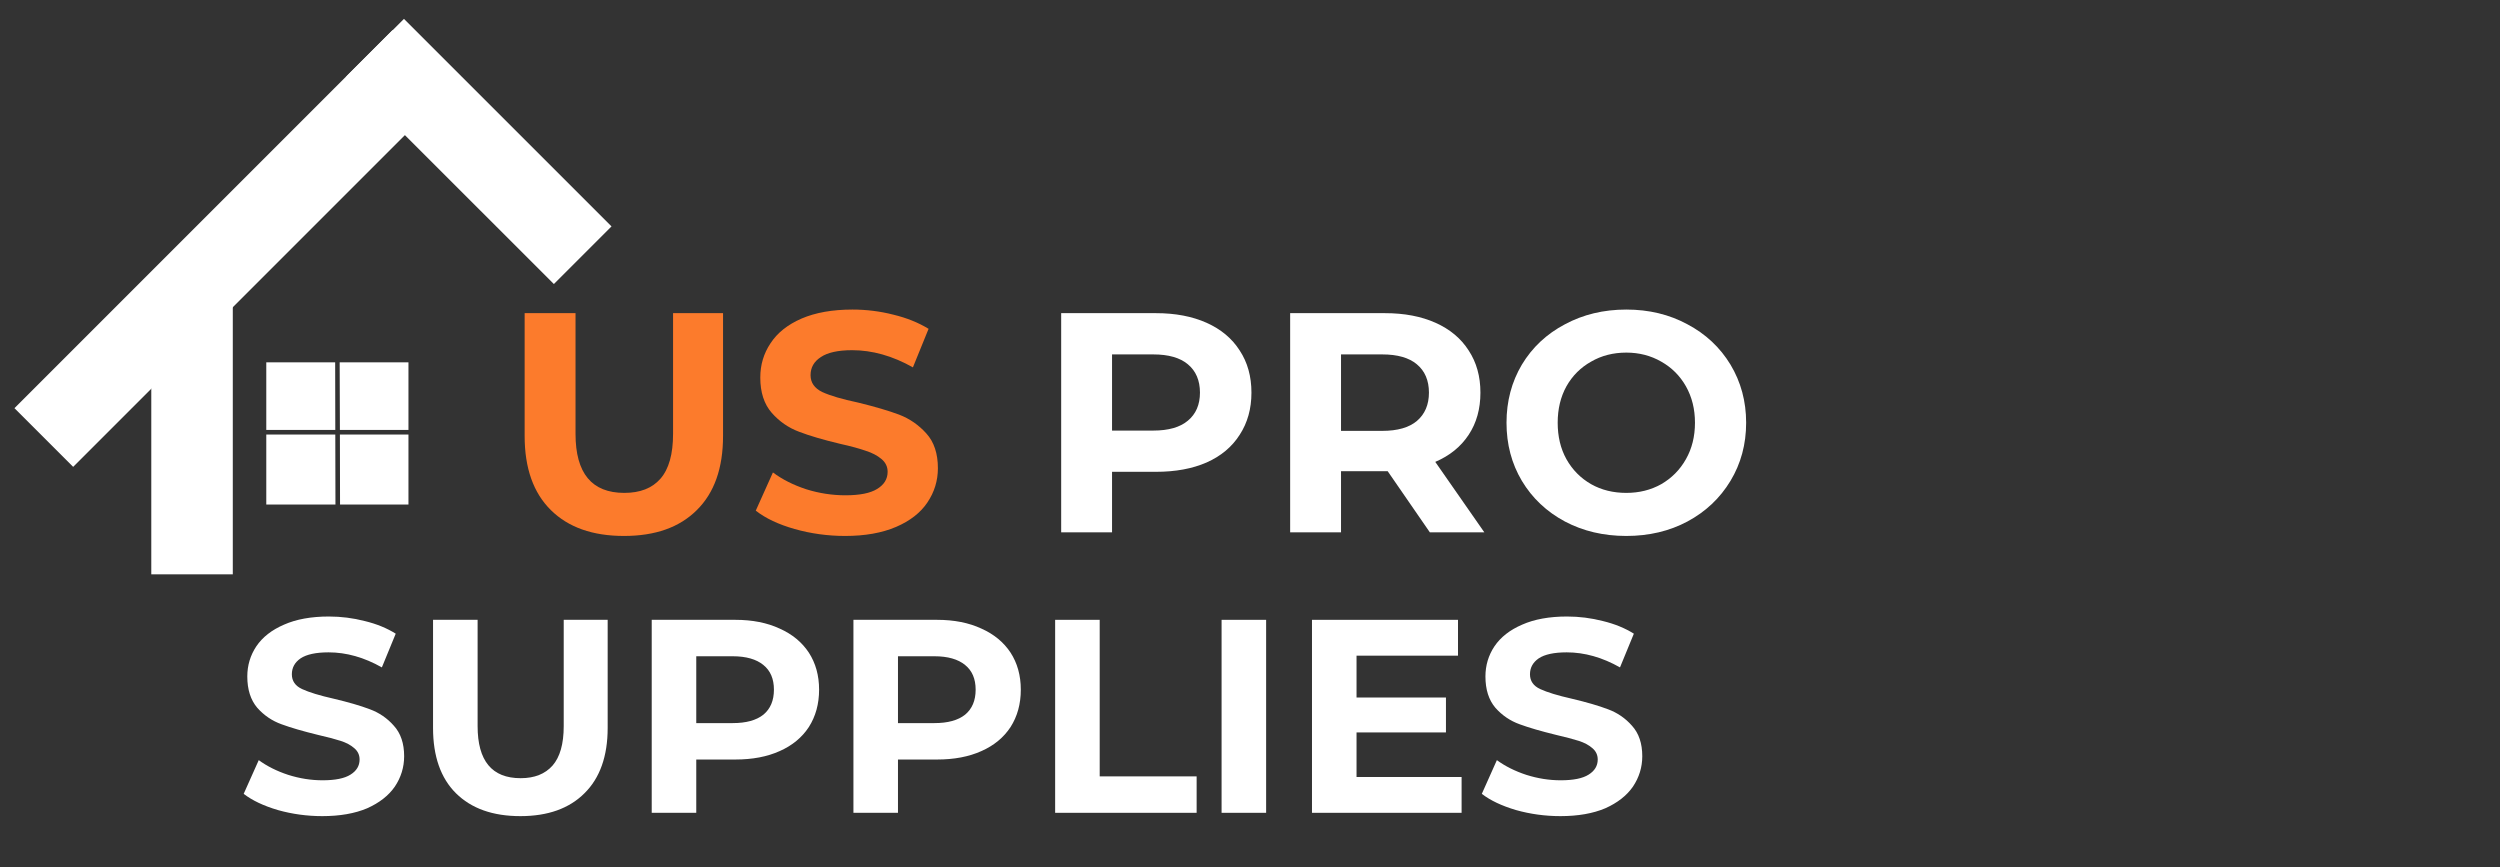 <?xml version="1.0" encoding="UTF-8"?>
<svg xmlns="http://www.w3.org/2000/svg" xmlns:xlink="http://www.w3.org/1999/xlink" width="173" viewBox="0 0 129.75 45" height="60" preserveAspectRatio="xMidYMid meet">
  <rect x="0" y="0" width="129.75" height="45" fill="#333333" stroke="none"/>
  <defs>
    <g></g>
    <clipPath id="eff453430d">
      <path d="M 17 0.043 L 32 0.043 L 32 15 L 17 15 Z M 17 0.043 " clip-rule="nonzero"></path>
    </clipPath>
    <clipPath id="8ce627629c">
      <path d="M 17.973 3.973 L 20.965 0.98 L 31.738 11.75 L 28.746 14.742 Z M 17.973 3.973 " clip-rule="nonzero"></path>
    </clipPath>
    <clipPath id="5c04274f31">
      <path d="M 0.965 0.762 L 14.859 0.762 L 14.859 14.895 L 0.965 14.895 Z M 0.965 0.762 " clip-rule="nonzero"></path>
    </clipPath>
    <clipPath id="8514598292">
      <path d="M 0.973 3.973 L 3.965 0.98 L 14.738 11.75 L 11.746 14.742 Z M 0.973 3.973 " clip-rule="nonzero"></path>
    </clipPath>
    <clipPath id="879b45ffcf">
      <rect x="0" width="15" y="0" height="15"></rect>
    </clipPath>
    <clipPath id="2d13a82142">
      <path d="M 0 1 L 24 1 L 24 25 L 0 25 Z M 0 1 " clip-rule="nonzero"></path>
    </clipPath>
    <clipPath id="a00521ba04">
      <path d="M 0.75 21.184 L 20.371 1.562 L 23.418 4.609 L 3.797 24.23 Z M 0.75 21.184 " clip-rule="nonzero"></path>
    </clipPath>
    <clipPath id="6be89d2da3">
      <path d="M 0.719 0.48 L 23.477 0.48 L 23.477 23.238 L 0.719 23.238 Z M 0.719 0.48 " clip-rule="nonzero"></path>
    </clipPath>
    <clipPath id="c8c169cd4f">
      <path d="M 0.75 20.184 L 20.371 0.562 L 23.418 3.609 L 3.797 23.23 Z M 0.75 20.184 " clip-rule="nonzero"></path>
    </clipPath>
    <clipPath id="cbec15d572">
      <rect x="0" width="24" y="0" height="24"></rect>
    </clipPath>
    <clipPath id="3841e30171">
      <path d="M 7.852 14.574 L 12.082 14.574 L 12.082 29.809 L 7.852 29.809 Z M 7.852 14.574 " clip-rule="nonzero"></path>
    </clipPath>
    <clipPath id="5f1fbbb424">
      <path d="M 0.852 0.574 L 5.082 0.574 L 5.082 15.809 L 0.852 15.809 Z M 0.852 0.574 " clip-rule="nonzero"></path>
    </clipPath>
    <clipPath id="4c91a91657">
      <rect x="0" width="6" y="0" height="16"></rect>
    </clipPath>
    <clipPath id="765ef8a162">
      <path d="M 13.82 18.805 L 21.305 18.805 L 21.305 26.289 L 13.82 26.289 Z M 13.82 18.805 " clip-rule="nonzero"></path>
    </clipPath>
    <clipPath id="fdbfdb8c3b">
      <path d="M 11 29 L 86 29 L 86 44.957 L 11 44.957 Z M 11 29 " clip-rule="nonzero"></path>
    </clipPath>
    <clipPath id="d0e51359c3">
      <path d="M 65 2 L 74.996 2 L 74.996 14 L 65 14 Z M 65 2 " clip-rule="nonzero"></path>
    </clipPath>
    <clipPath id="8644133b52">
      <rect x="0" width="75" y="0" height="16"></rect>
    </clipPath>
  </defs>
  <g clip-path="url(#eff453430d)">
    <g clip-path="url(#8ce627629c)">
      <g transform="matrix(1, 0, 0, 1, 17, 0)">
        <g clip-path="url(#879b45ffcf)">
          <g clip-path="url(#5c04274f31)">
            <g clip-path="url(#8514598292)">
              <path fill="#ffffff" d="M 0.973 3.973 L 3.965 0.98 L 14.742 11.754 L 11.75 14.746 Z M 0.973 3.973 " fill-opacity="1" fill-rule="nonzero"></path>
            </g>
          </g>
        </g>
      </g>
    </g>
  </g>
  <g clip-path="url(#2d13a82142)">
    <g clip-path="url(#a00521ba04)">
      <g transform="matrix(1, 0, 0, 1, 0, 1)">
        <g clip-path="url(#cbec15d572)">
          <g clip-path="url(#6be89d2da3)">
            <g clip-path="url(#c8c169cd4f)">
              <path fill="#ffffff" d="M 0.75 20.184 L 20.375 0.559 L 23.422 3.605 L 3.797 23.23 Z M 0.75 20.184 " fill-opacity="1" fill-rule="nonzero"></path>
            </g>
          </g>
        </g>
      </g>
    </g>
  </g>
  <g clip-path="url(#3841e30171)">
    <g transform="matrix(1, 0, 0, 1, 7, 14)">
      <g clip-path="url(#4c91a91657)">
        <g clip-path="url(#5f1fbbb424)">
          <path fill="#ffffff" d="M 0.852 0.574 L 5.082 0.574 L 5.082 15.816 L 0.852 15.816 Z M 0.852 0.574 " fill-opacity="1" fill-rule="nonzero"></path>
        </g>
      </g>
    </g>
  </g>
  <g fill="#fc7b2c" fill-opacity="1">
    <g transform="translate(25.979, 27.628)">
      <g>
        <path d="M 6.406 0.188 C 4.781 0.188 3.516 -0.258 2.609 -1.156 C 1.703 -2.051 1.25 -3.332 1.25 -5 L 1.25 -11.375 L 3.891 -11.375 L 3.891 -5.109 C 3.891 -3.066 4.734 -2.047 6.422 -2.047 C 7.242 -2.047 7.867 -2.289 8.297 -2.781 C 8.734 -3.281 8.953 -4.055 8.953 -5.109 L 8.953 -11.375 L 11.547 -11.375 L 11.547 -5 C 11.547 -3.332 11.094 -2.051 10.188 -1.156 C 9.289 -0.258 8.031 0.188 6.406 0.188 Z M 6.406 0.188 "></path>
      </g>
    </g>
  </g>
  <g fill="#fc7b2c" fill-opacity="1">
    <g transform="translate(38.771, 27.628)">
      <g>
        <path d="M 5.094 0.188 C 4.188 0.188 3.312 0.066 2.469 -0.172 C 1.633 -0.41 0.961 -0.727 0.453 -1.125 L 1.344 -3.109 C 1.832 -2.742 2.41 -2.453 3.078 -2.234 C 3.754 -2.023 4.43 -1.922 5.109 -1.922 C 5.848 -1.922 6.395 -2.031 6.75 -2.25 C 7.113 -2.469 7.297 -2.766 7.297 -3.141 C 7.297 -3.41 7.188 -3.633 6.969 -3.812 C 6.758 -3.988 6.488 -4.129 6.156 -4.234 C 5.832 -4.348 5.391 -4.469 4.828 -4.594 C 3.961 -4.801 3.254 -5.008 2.703 -5.219 C 2.148 -5.426 1.676 -5.754 1.281 -6.203 C 0.883 -6.66 0.688 -7.27 0.688 -8.031 C 0.688 -8.688 0.863 -9.281 1.219 -9.812 C 1.57 -10.352 2.109 -10.781 2.828 -11.094 C 3.555 -11.406 4.438 -11.562 5.469 -11.562 C 6.195 -11.562 6.906 -11.473 7.594 -11.297 C 8.289 -11.129 8.898 -10.883 9.422 -10.562 L 8.609 -8.562 C 7.555 -9.156 6.504 -9.453 5.453 -9.453 C 4.723 -9.453 4.18 -9.332 3.828 -9.094 C 3.473 -8.863 3.297 -8.551 3.297 -8.156 C 3.297 -7.77 3.5 -7.477 3.906 -7.281 C 4.312 -7.094 4.93 -6.91 5.766 -6.734 C 6.629 -6.523 7.336 -6.316 7.891 -6.109 C 8.441 -5.898 8.914 -5.57 9.312 -5.125 C 9.707 -4.688 9.906 -4.086 9.906 -3.328 C 9.906 -2.68 9.723 -2.086 9.359 -1.547 C 9.004 -1.016 8.461 -0.594 7.734 -0.281 C 7.004 0.031 6.125 0.188 5.094 0.188 Z M 5.094 0.188 "></path>
      </g>
    </g>
  </g>
  <g fill="#ffffff" fill-opacity="1">
    <g transform="translate(49.137, 27.628)">
      <g></g>
    </g>
  </g>
  <g fill="#ffffff" fill-opacity="1">
    <g transform="translate(53.731, 27.628)">
      <g>
        <path d="M 6.266 -11.375 C 7.273 -11.375 8.148 -11.207 8.891 -10.875 C 9.641 -10.539 10.211 -10.062 10.609 -9.438 C 11.016 -8.82 11.219 -8.094 11.219 -7.25 C 11.219 -6.414 11.016 -5.688 10.609 -5.062 C 10.211 -4.438 9.641 -3.957 8.891 -3.625 C 8.148 -3.301 7.273 -3.141 6.266 -3.141 L 3.984 -3.141 L 3.984 0 L 1.344 0 L 1.344 -11.375 Z M 6.125 -5.281 C 6.914 -5.281 7.516 -5.453 7.922 -5.797 C 8.336 -6.141 8.547 -6.625 8.547 -7.25 C 8.547 -7.883 8.336 -8.375 7.922 -8.719 C 7.516 -9.062 6.914 -9.234 6.125 -9.234 L 3.984 -9.234 L 3.984 -5.281 Z M 6.125 -5.281 "></path>
      </g>
    </g>
  </g>
  <g fill="#ffffff" fill-opacity="1">
    <g transform="translate(65.615, 27.628)">
      <g>
        <path d="M 8.594 0 L 6.406 -3.172 L 3.984 -3.172 L 3.984 0 L 1.344 0 L 1.344 -11.375 L 6.266 -11.375 C 7.273 -11.375 8.148 -11.207 8.891 -10.875 C 9.641 -10.539 10.211 -10.062 10.609 -9.438 C 11.016 -8.82 11.219 -8.094 11.219 -7.25 C 11.219 -6.406 11.016 -5.676 10.609 -5.062 C 10.203 -4.445 9.625 -3.977 8.875 -3.656 L 11.422 0 Z M 8.547 -7.25 C 8.547 -7.883 8.336 -8.375 7.922 -8.719 C 7.516 -9.062 6.914 -9.234 6.125 -9.234 L 3.984 -9.234 L 3.984 -5.266 L 6.125 -5.266 C 6.914 -5.266 7.516 -5.438 7.922 -5.781 C 8.336 -6.133 8.547 -6.625 8.547 -7.25 Z M 8.547 -7.25 "></path>
      </g>
    </g>
  </g>
  <g fill="#ffffff" fill-opacity="1">
    <g transform="translate(77.547, 27.628)">
      <g>
        <path d="M 6.859 0.188 C 5.68 0.188 4.617 -0.062 3.672 -0.562 C 2.723 -1.07 1.977 -1.773 1.438 -2.672 C 0.906 -3.566 0.641 -4.57 0.641 -5.688 C 0.641 -6.801 0.906 -7.805 1.438 -8.703 C 1.977 -9.598 2.723 -10.297 3.672 -10.797 C 4.617 -11.305 5.68 -11.562 6.859 -11.562 C 8.035 -11.562 9.094 -11.305 10.031 -10.797 C 10.977 -10.297 11.723 -9.598 12.266 -8.703 C 12.805 -7.805 13.078 -6.801 13.078 -5.688 C 13.078 -4.57 12.805 -3.566 12.266 -2.672 C 11.723 -1.773 10.977 -1.07 10.031 -0.562 C 9.094 -0.062 8.035 0.188 6.859 0.188 Z M 6.859 -2.047 C 7.523 -2.047 8.129 -2.195 8.672 -2.5 C 9.211 -2.812 9.641 -3.242 9.953 -3.797 C 10.266 -4.348 10.422 -4.977 10.422 -5.688 C 10.422 -6.395 10.266 -7.023 9.953 -7.578 C 9.641 -8.129 9.211 -8.555 8.672 -8.859 C 8.129 -9.172 7.523 -9.328 6.859 -9.328 C 6.18 -9.328 5.57 -9.172 5.031 -8.859 C 4.488 -8.555 4.062 -8.129 3.75 -7.578 C 3.445 -7.023 3.297 -6.395 3.297 -5.688 C 3.297 -4.977 3.445 -4.348 3.75 -3.797 C 4.062 -3.242 4.488 -2.812 5.031 -2.5 C 5.57 -2.195 6.18 -2.047 6.859 -2.047 Z M 6.859 -2.047 "></path>
      </g>
    </g>
  </g>
  <g clip-path="url(#765ef8a162)">
    <path fill="#ffffff" d="M 17.629 18.805 L 21.199 18.805 L 21.199 22.312 L 17.641 22.312 Z M 17.402 22.312 L 17.395 18.805 L 13.82 18.805 L 13.82 22.312 Z M 17.402 22.551 L 13.82 22.551 L 13.82 26.184 L 17.41 26.184 Z M 17.641 22.551 L 17.648 26.184 L 21.199 26.184 L 21.199 22.551 Z M 17.641 22.551 " fill-opacity="1" fill-rule="nonzero"></path>
  </g>
  <g clip-path="url(#fdbfdb8c3b)">
    <g transform="matrix(1, 0, 0, 1, 11, 29)">
      <g clip-path="url(#8644133b52)">
        <g fill="#ffffff" fill-opacity="1">
          <g transform="translate(1.241, 13.185)">
            <g>
              <path d="M 4.484 0.172 C 3.691 0.172 2.926 0.066 2.188 -0.141 C 1.445 -0.359 0.852 -0.641 0.406 -0.984 L 1.188 -2.734 C 1.613 -2.422 2.125 -2.164 2.719 -1.969 C 3.312 -1.781 3.906 -1.688 4.5 -1.688 C 5.156 -1.688 5.641 -1.785 5.953 -1.984 C 6.266 -2.18 6.422 -2.441 6.422 -2.766 C 6.422 -3.004 6.328 -3.203 6.141 -3.359 C 5.961 -3.516 5.727 -3.641 5.438 -3.734 C 5.145 -3.828 4.75 -3.93 4.25 -4.047 C 3.488 -4.234 2.863 -4.414 2.375 -4.594 C 1.883 -4.77 1.461 -5.055 1.109 -5.453 C 0.766 -5.859 0.594 -6.398 0.594 -7.078 C 0.594 -7.648 0.75 -8.172 1.062 -8.641 C 1.383 -9.117 1.863 -9.492 2.5 -9.766 C 3.133 -10.047 3.91 -10.188 4.828 -10.188 C 5.461 -10.188 6.082 -10.109 6.688 -9.953 C 7.301 -9.805 7.836 -9.586 8.297 -9.297 L 7.578 -7.547 C 6.66 -8.066 5.738 -8.328 4.812 -8.328 C 4.156 -8.328 3.672 -8.223 3.359 -8.016 C 3.055 -7.805 2.906 -7.531 2.906 -7.188 C 2.906 -6.844 3.082 -6.586 3.438 -6.422 C 3.801 -6.254 4.348 -6.086 5.078 -5.922 C 5.836 -5.742 6.461 -5.562 6.953 -5.375 C 7.441 -5.195 7.859 -4.91 8.203 -4.516 C 8.555 -4.129 8.734 -3.602 8.734 -2.938 C 8.734 -2.363 8.57 -1.836 8.25 -1.359 C 7.926 -0.891 7.445 -0.516 6.812 -0.234 C 6.176 0.035 5.398 0.172 4.484 0.172 Z M 4.484 0.172 "></path>
            </g>
          </g>
        </g>
        <g fill="#ffffff" fill-opacity="1">
          <g transform="translate(10.366, 13.185)">
            <g>
              <path d="M 5.641 0.172 C 4.211 0.172 3.098 -0.223 2.297 -1.016 C 1.504 -1.805 1.109 -2.938 1.109 -4.406 L 1.109 -10.016 L 3.422 -10.016 L 3.422 -4.5 C 3.422 -2.695 4.164 -1.797 5.656 -1.797 C 6.375 -1.797 6.926 -2.016 7.312 -2.453 C 7.695 -2.891 7.891 -3.57 7.891 -4.5 L 7.891 -10.016 L 10.172 -10.016 L 10.172 -4.406 C 10.172 -2.938 9.77 -1.805 8.969 -1.016 C 8.176 -0.223 7.066 0.172 5.641 0.172 Z M 5.641 0.172 "></path>
            </g>
          </g>
        </g>
        <g fill="#ffffff" fill-opacity="1">
          <g transform="translate(21.636, 13.185)">
            <g>
              <path d="M 5.531 -10.016 C 6.414 -10.016 7.18 -9.863 7.828 -9.562 C 8.484 -9.27 8.988 -8.852 9.344 -8.312 C 9.695 -7.77 9.875 -7.129 9.875 -6.391 C 9.875 -5.648 9.695 -5.004 9.344 -4.453 C 8.988 -3.91 8.484 -3.492 7.828 -3.203 C 7.18 -2.91 6.414 -2.766 5.531 -2.766 L 3.5 -2.766 L 3.5 0 L 1.188 0 L 1.188 -10.016 Z M 5.391 -4.656 C 6.086 -4.656 6.617 -4.801 6.984 -5.094 C 7.348 -5.395 7.531 -5.828 7.531 -6.391 C 7.531 -6.953 7.348 -7.379 6.984 -7.672 C 6.617 -7.973 6.086 -8.125 5.391 -8.125 L 3.5 -8.125 L 3.5 -4.656 Z M 5.391 -4.656 "></path>
            </g>
          </g>
        </g>
        <g fill="#ffffff" fill-opacity="1">
          <g transform="translate(32.105, 13.185)">
            <g>
              <path d="M 5.531 -10.016 C 6.414 -10.016 7.18 -9.863 7.828 -9.562 C 8.484 -9.27 8.988 -8.852 9.344 -8.312 C 9.695 -7.77 9.875 -7.129 9.875 -6.391 C 9.875 -5.648 9.695 -5.004 9.344 -4.453 C 8.988 -3.91 8.484 -3.492 7.828 -3.203 C 7.18 -2.91 6.414 -2.766 5.531 -2.766 L 3.5 -2.766 L 3.5 0 L 1.188 0 L 1.188 -10.016 Z M 5.391 -4.656 C 6.086 -4.656 6.617 -4.801 6.984 -5.094 C 7.348 -5.395 7.531 -5.828 7.531 -6.391 C 7.531 -6.953 7.348 -7.379 6.984 -7.672 C 6.617 -7.973 6.086 -8.125 5.391 -8.125 L 3.5 -8.125 L 3.5 -4.656 Z M 5.391 -4.656 "></path>
            </g>
          </g>
        </g>
        <g fill="#ffffff" fill-opacity="1">
          <g transform="translate(42.574, 13.185)">
            <g>
              <path d="M 1.188 -10.016 L 3.5 -10.016 L 3.5 -1.891 L 8.531 -1.891 L 8.531 0 L 1.188 0 Z M 1.188 -10.016 "></path>
            </g>
          </g>
        </g>
        <g fill="#ffffff" fill-opacity="1">
          <g transform="translate(51.212, 13.185)">
            <g>
              <path d="M 1.188 -10.016 L 3.5 -10.016 L 3.5 0 L 1.188 0 Z M 1.188 -10.016 "></path>
            </g>
          </g>
        </g>
        <g fill="#ffffff" fill-opacity="1">
          <g transform="translate(55.904, 13.185)">
            <g>
              <path d="M 8.953 -1.859 L 8.953 0 L 1.188 0 L 1.188 -10.016 L 8.766 -10.016 L 8.766 -8.156 L 3.5 -8.156 L 3.5 -5.984 L 8.141 -5.984 L 8.141 -4.172 L 3.5 -4.172 L 3.5 -1.859 Z M 8.953 -1.859 "></path>
            </g>
          </g>
        </g>
        <g clip-path="url(#d0e51359c3)">
          <g fill="#ffffff" fill-opacity="1">
            <g transform="translate(65.5, 13.185)">
              <g>
                <path d="M 4.484 0.172 C 3.691 0.172 2.926 0.066 2.188 -0.141 C 1.445 -0.359 0.852 -0.641 0.406 -0.984 L 1.188 -2.734 C 1.613 -2.422 2.125 -2.164 2.719 -1.969 C 3.312 -1.781 3.906 -1.688 4.5 -1.688 C 5.156 -1.688 5.641 -1.785 5.953 -1.984 C 6.266 -2.18 6.422 -2.441 6.422 -2.766 C 6.422 -3.004 6.328 -3.203 6.141 -3.359 C 5.961 -3.516 5.727 -3.641 5.438 -3.734 C 5.145 -3.828 4.75 -3.93 4.25 -4.047 C 3.488 -4.234 2.863 -4.414 2.375 -4.594 C 1.883 -4.77 1.461 -5.055 1.109 -5.453 C 0.766 -5.859 0.594 -6.398 0.594 -7.078 C 0.594 -7.648 0.75 -8.172 1.062 -8.641 C 1.383 -9.117 1.863 -9.492 2.5 -9.766 C 3.133 -10.047 3.91 -10.188 4.828 -10.188 C 5.461 -10.188 6.082 -10.109 6.688 -9.953 C 7.301 -9.805 7.836 -9.586 8.297 -9.297 L 7.578 -7.547 C 6.66 -8.066 5.738 -8.328 4.812 -8.328 C 4.156 -8.328 3.672 -8.223 3.359 -8.016 C 3.055 -7.805 2.906 -7.531 2.906 -7.188 C 2.906 -6.844 3.082 -6.586 3.438 -6.422 C 3.801 -6.254 4.348 -6.086 5.078 -5.922 C 5.836 -5.742 6.461 -5.562 6.953 -5.375 C 7.441 -5.195 7.859 -4.91 8.203 -4.516 C 8.555 -4.129 8.734 -3.602 8.734 -2.938 C 8.734 -2.363 8.57 -1.836 8.25 -1.359 C 7.926 -0.891 7.445 -0.516 6.812 -0.234 C 6.176 0.035 5.398 0.172 4.484 0.172 Z M 4.484 0.172 "></path>
              </g>
            </g>
          </g>
        </g>
      </g>
    </g>
  </g>
</svg>
